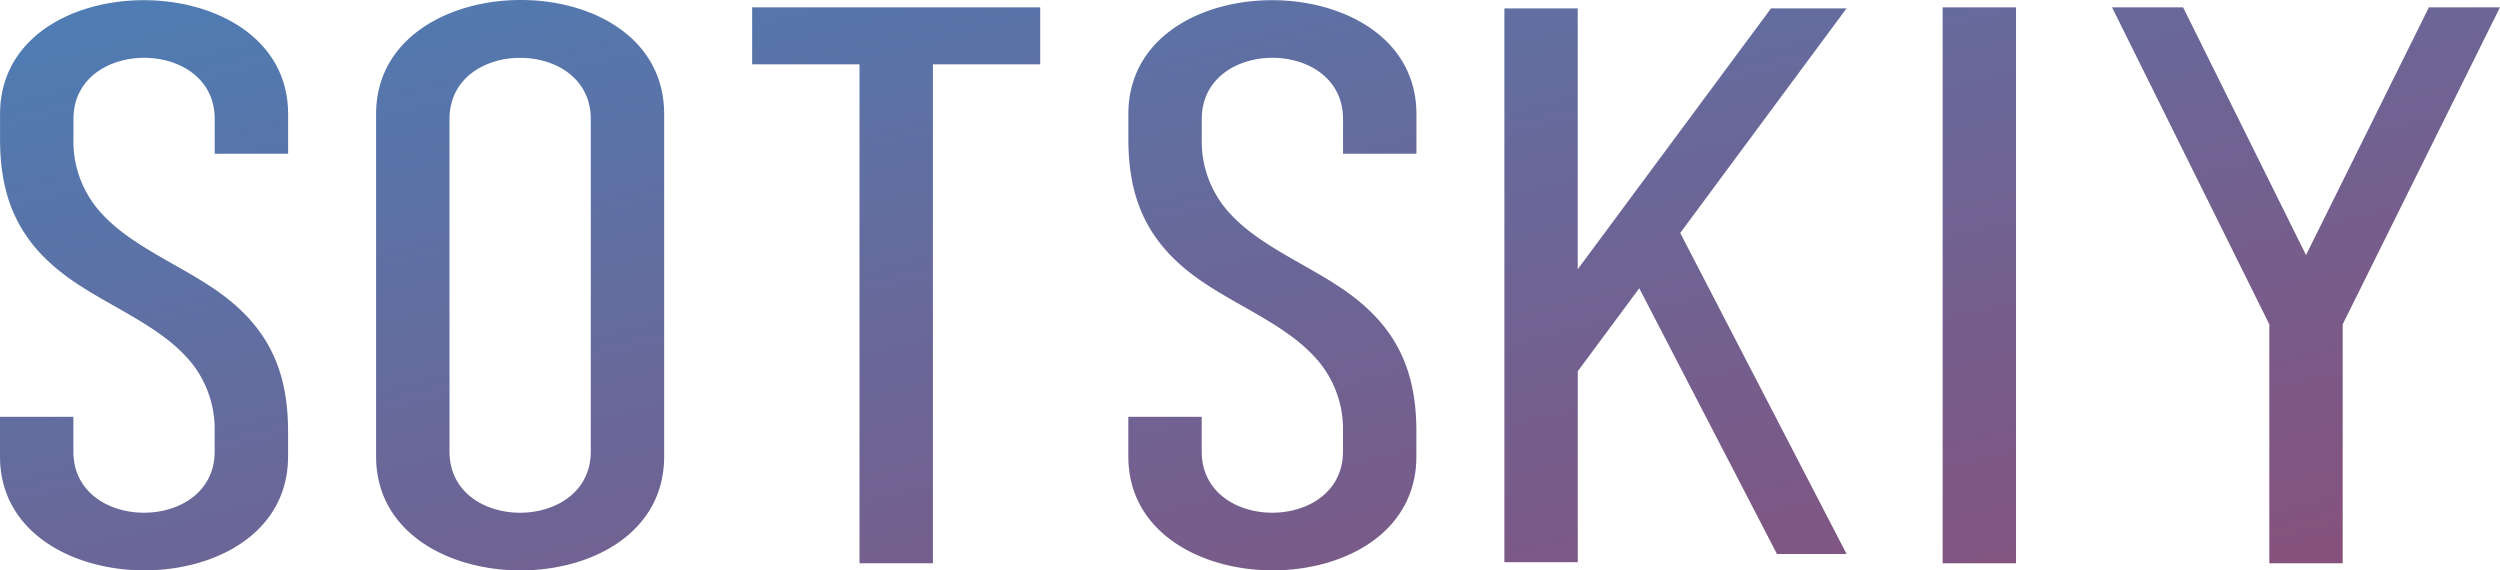 <svg xmlns="http://www.w3.org/2000/svg" xmlns:xlink="http://www.w3.org/1999/xlink" width="174.492" height="39.812" viewBox="0 0 174.492 39.812">
  <defs>
    <linearGradient id="linear-gradient" x1="-0.574" y1="-0.801" x2="2.312" y2="1.923" gradientUnits="objectBoundingBox">
      <stop offset="0" stop-color="#1fa1e2"/>
      <stop offset="1" stop-color="#d11732"/>
    </linearGradient>
  </defs>
  <g id="logo-header" transform="translate(851 294)">
    <path id="logo-header-2" data-name="logo-header" d="M-3968.75,1240.862v-23.9c0-10.548,20.106-10.686,20.106,0v23.9c0,5.308-5.01,7.95-10.029,7.95C-3963.707,1248.811-3968.75,1246.153-3968.75,1240.862Zm5.124-23.555v23.209c0,5.7,9.86,5.69,9.86,0v-23.209h0c0-2.848-2.464-4.27-4.928-4.27S-3963.625,1214.46-3963.625,1217.306Zm47.379,23.552v-2.769h5.123v2.425c0,5.7,9.86,5.69,9.86,0v-1.394a7.389,7.389,0,0,0-2.061-5.3c-2.147-2.286-5.62-3.586-8.219-5.486-3.529-2.571-4.7-5.673-4.7-9.636v-1.736c0-10.634,20.107-10.566,20.107,0v2.768h-5.123v-2.424c0-5.7-9.86-5.691-9.86,0v1.394a7.392,7.392,0,0,0,2.059,5.3c2.149,2.286,5.621,3.586,8.22,5.486,3.529,2.571,4.7,5.673,4.7,9.636v1.737c0,5.308-5.009,7.949-10.029,7.949S-3916.246,1246.149-3916.246,1240.859Zm-78.754,0v-2.769h5.123v2.425c0,5.7,9.86,5.69,9.86,0v-1.394a7.392,7.392,0,0,0-2.059-5.3c-2.148-2.286-5.621-3.586-8.22-5.486-3.528-2.571-4.7-5.673-4.7-9.636v-1.736c0-10.634,20.107-10.566,20.107,0v2.768h-5.123v-2.424c0-5.7-9.86-5.691-9.86,0v1.394a7.4,7.4,0,0,0,2.06,5.3c2.147,2.286,5.62,3.586,8.219,5.486,3.529,2.571,4.7,5.673,4.7,9.636v1.737c0,5.308-5.009,7.949-10.029,7.949S-3995,1246.149-3995,1240.859Zm135.592,7.453v-38.8h5.122v38.8Zm22.8,0v-16.675l-10.977-22.124h4.96l8.578,17.289,8.576-17.288h4.961l-10.977,22.123v16.675Zm-98.4,0v-34.824h-7.493v-3.974h20.107v3.974h-7.491v34.824Zm45.01-.073v-38.652h5.119v18.207l13.491-18.207h5.271l-11.607,15.673,11.611,22.407h-4.86l-9.611-18.547-4.291,5.791v13.328Z" transform="translate(3144 -1503)" fill="url(#linear-gradient)"/>
  </g>
</svg>
